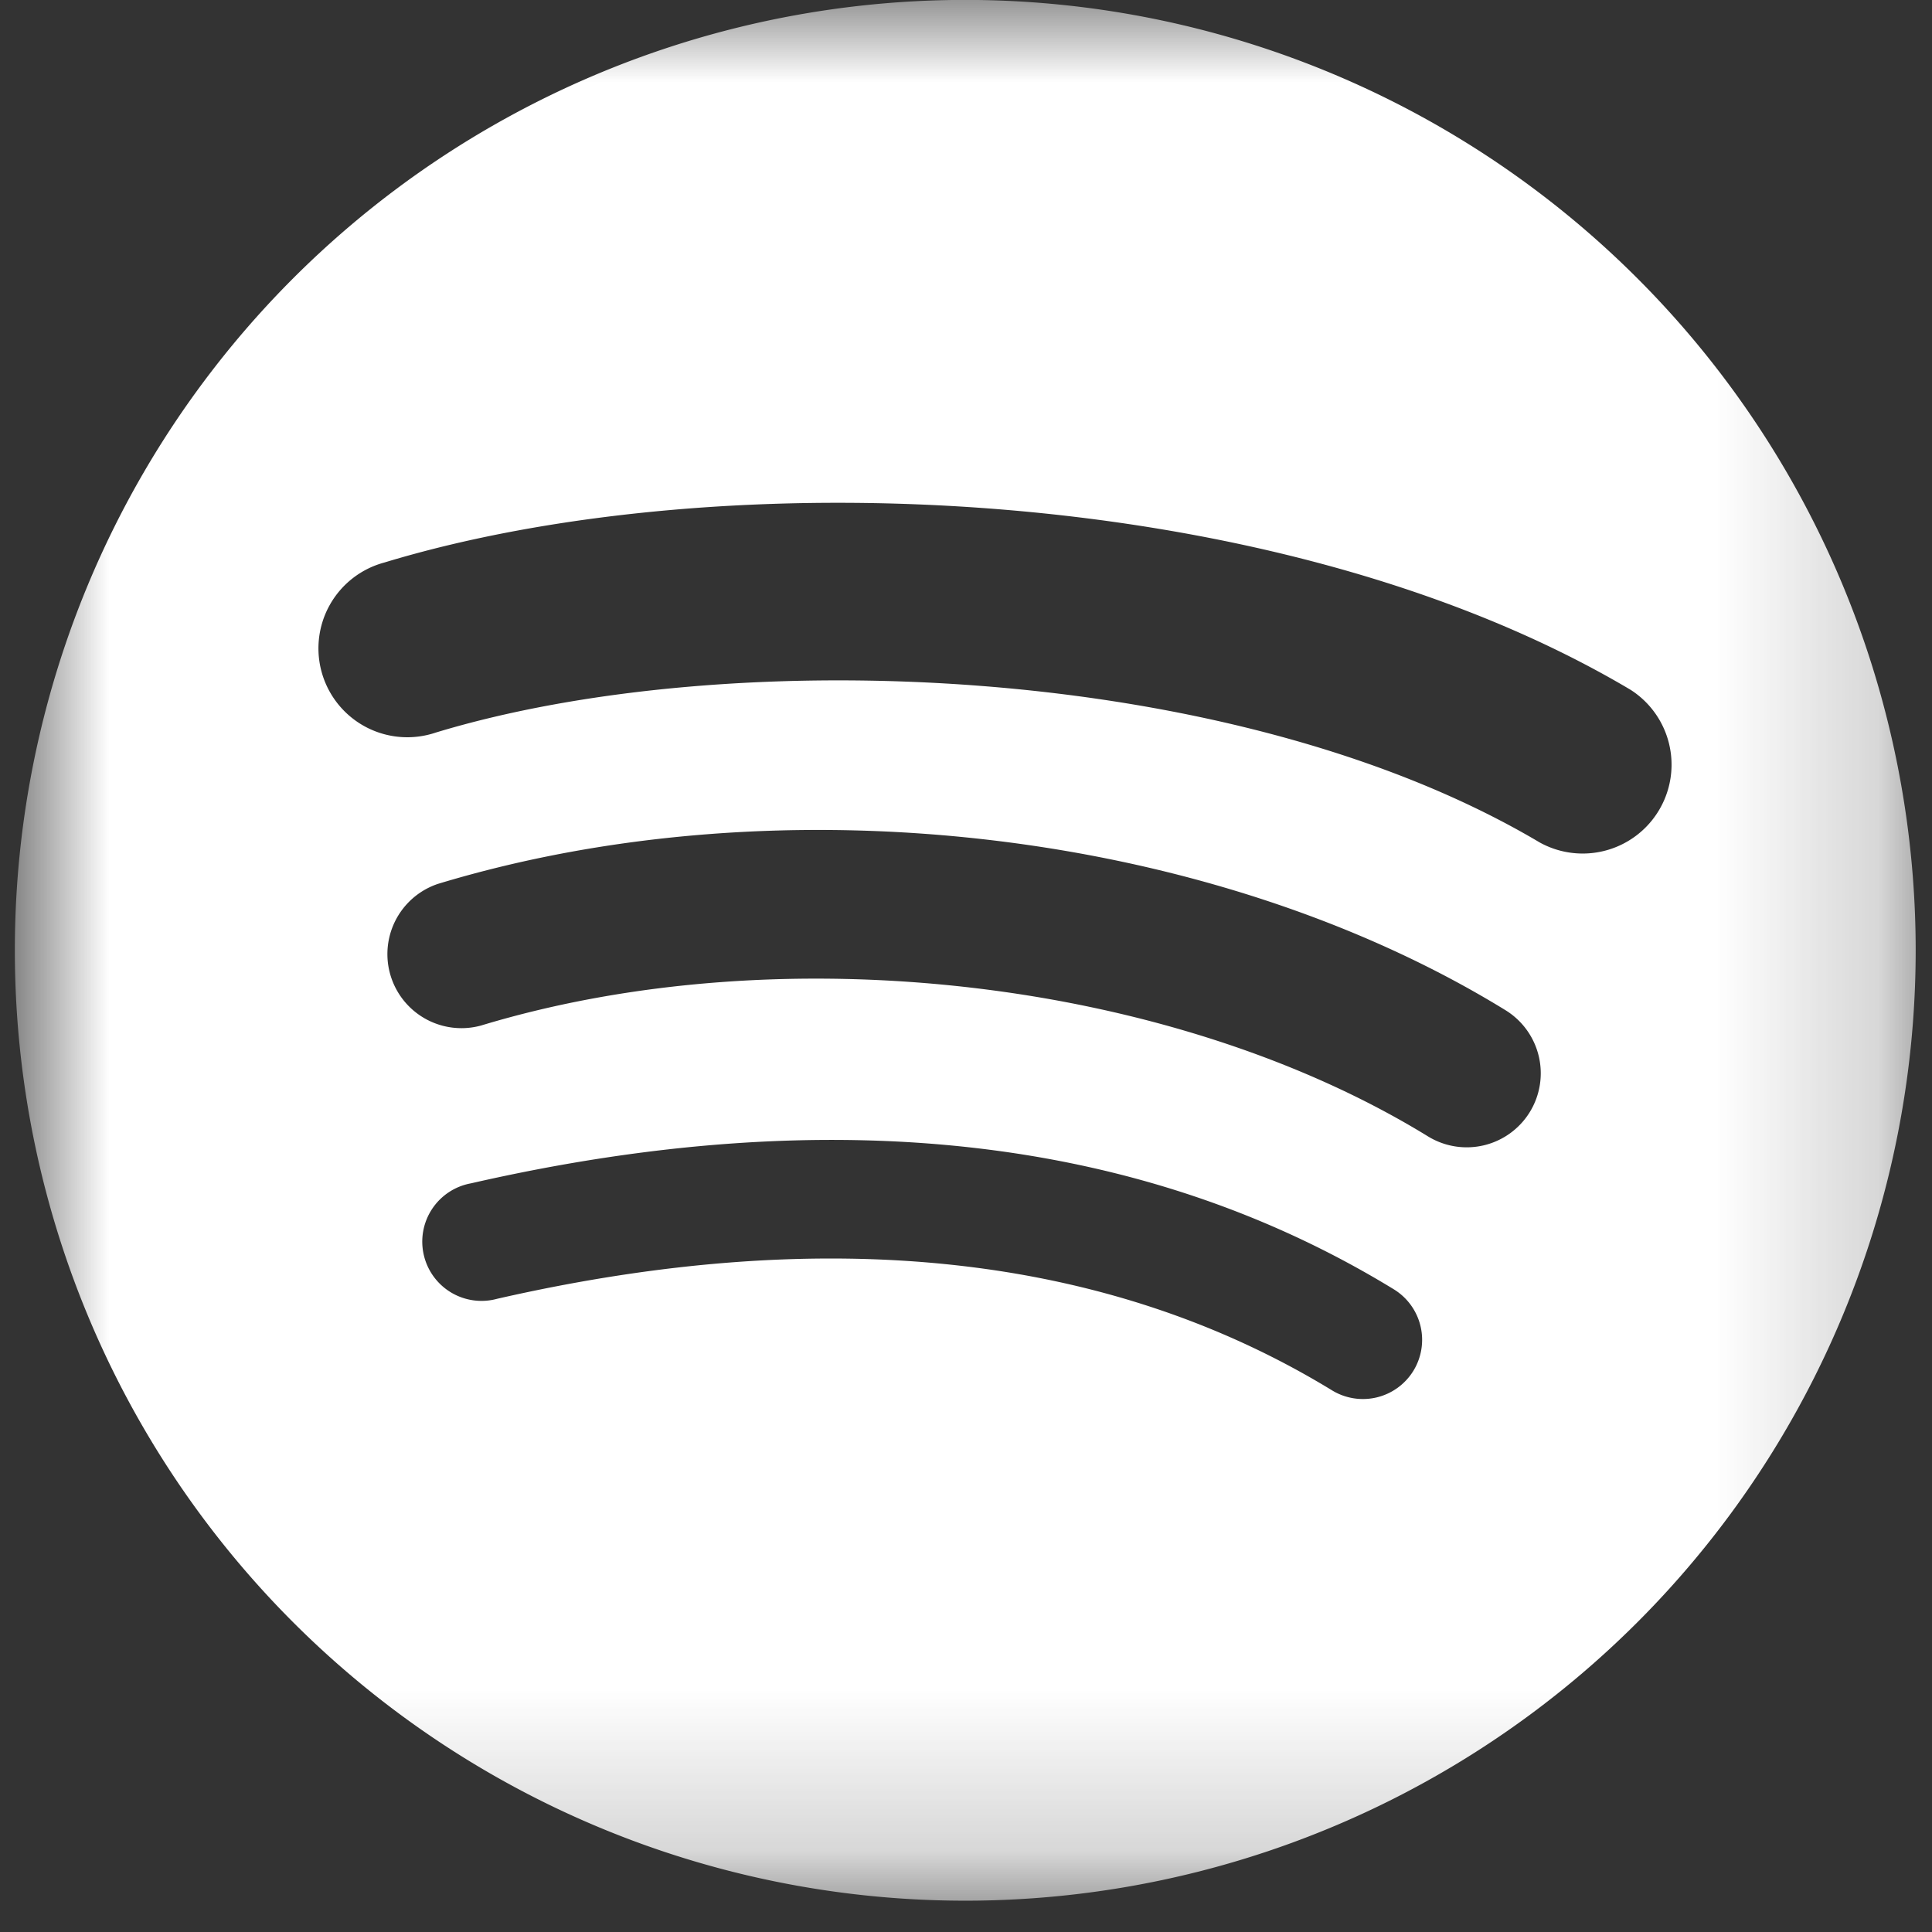 <svg width="12" height="12" viewBox="0 0 12 12" xmlns="http://www.w3.org/2000/svg" xmlns:xlink="http://www.w3.org/1999/xlink">
    <rect x="0" y="0" width="12" height="12" fill="#333333" stroke="none"/>
    <defs>
        <path id="5oe0mgh64a" d="M0 0h11.805v11.806H0z"/>
    </defs>
    <g transform="translate(.17)" fill="none" fill-rule="evenodd">
        <mask id="suw55h9fgb" fill="#fff">
            <use xlink:href="#5oe0mgh64a"/>
        </mask>
        <path d="M9.394 5.233C7.49 4.103 4.353 3.999 2.537 4.55a.552.552 0 1 1-.32-1.056c2.084-.633 5.55-.51 7.74.79a.552.552 0 0 1-.563.949m-.062 1.674a.46.46 0 0 1-.633.151c-1.587-.975-4.005-1.257-5.882-.688a.46.46 0 0 1-.267-.88c2.143-.65 4.808-.336 6.63.784a.46.46 0 0 1 .152.633m-.723 1.607a.368.368 0 0 1-.505.122c-1.387-.847-3.131-1.038-5.186-.569a.368.368 0 1 1-.163-.717c2.248-.514 4.177-.293 5.732.658a.368.368 0 0 1 .122.506M5.902 0a5.903 5.903 0 1 0 0 11.805A5.903 5.903 0 0 0 5.903 0" fill="#FFF" mask="url(#suw55h9fgb)"/>
    </g>
</svg>

